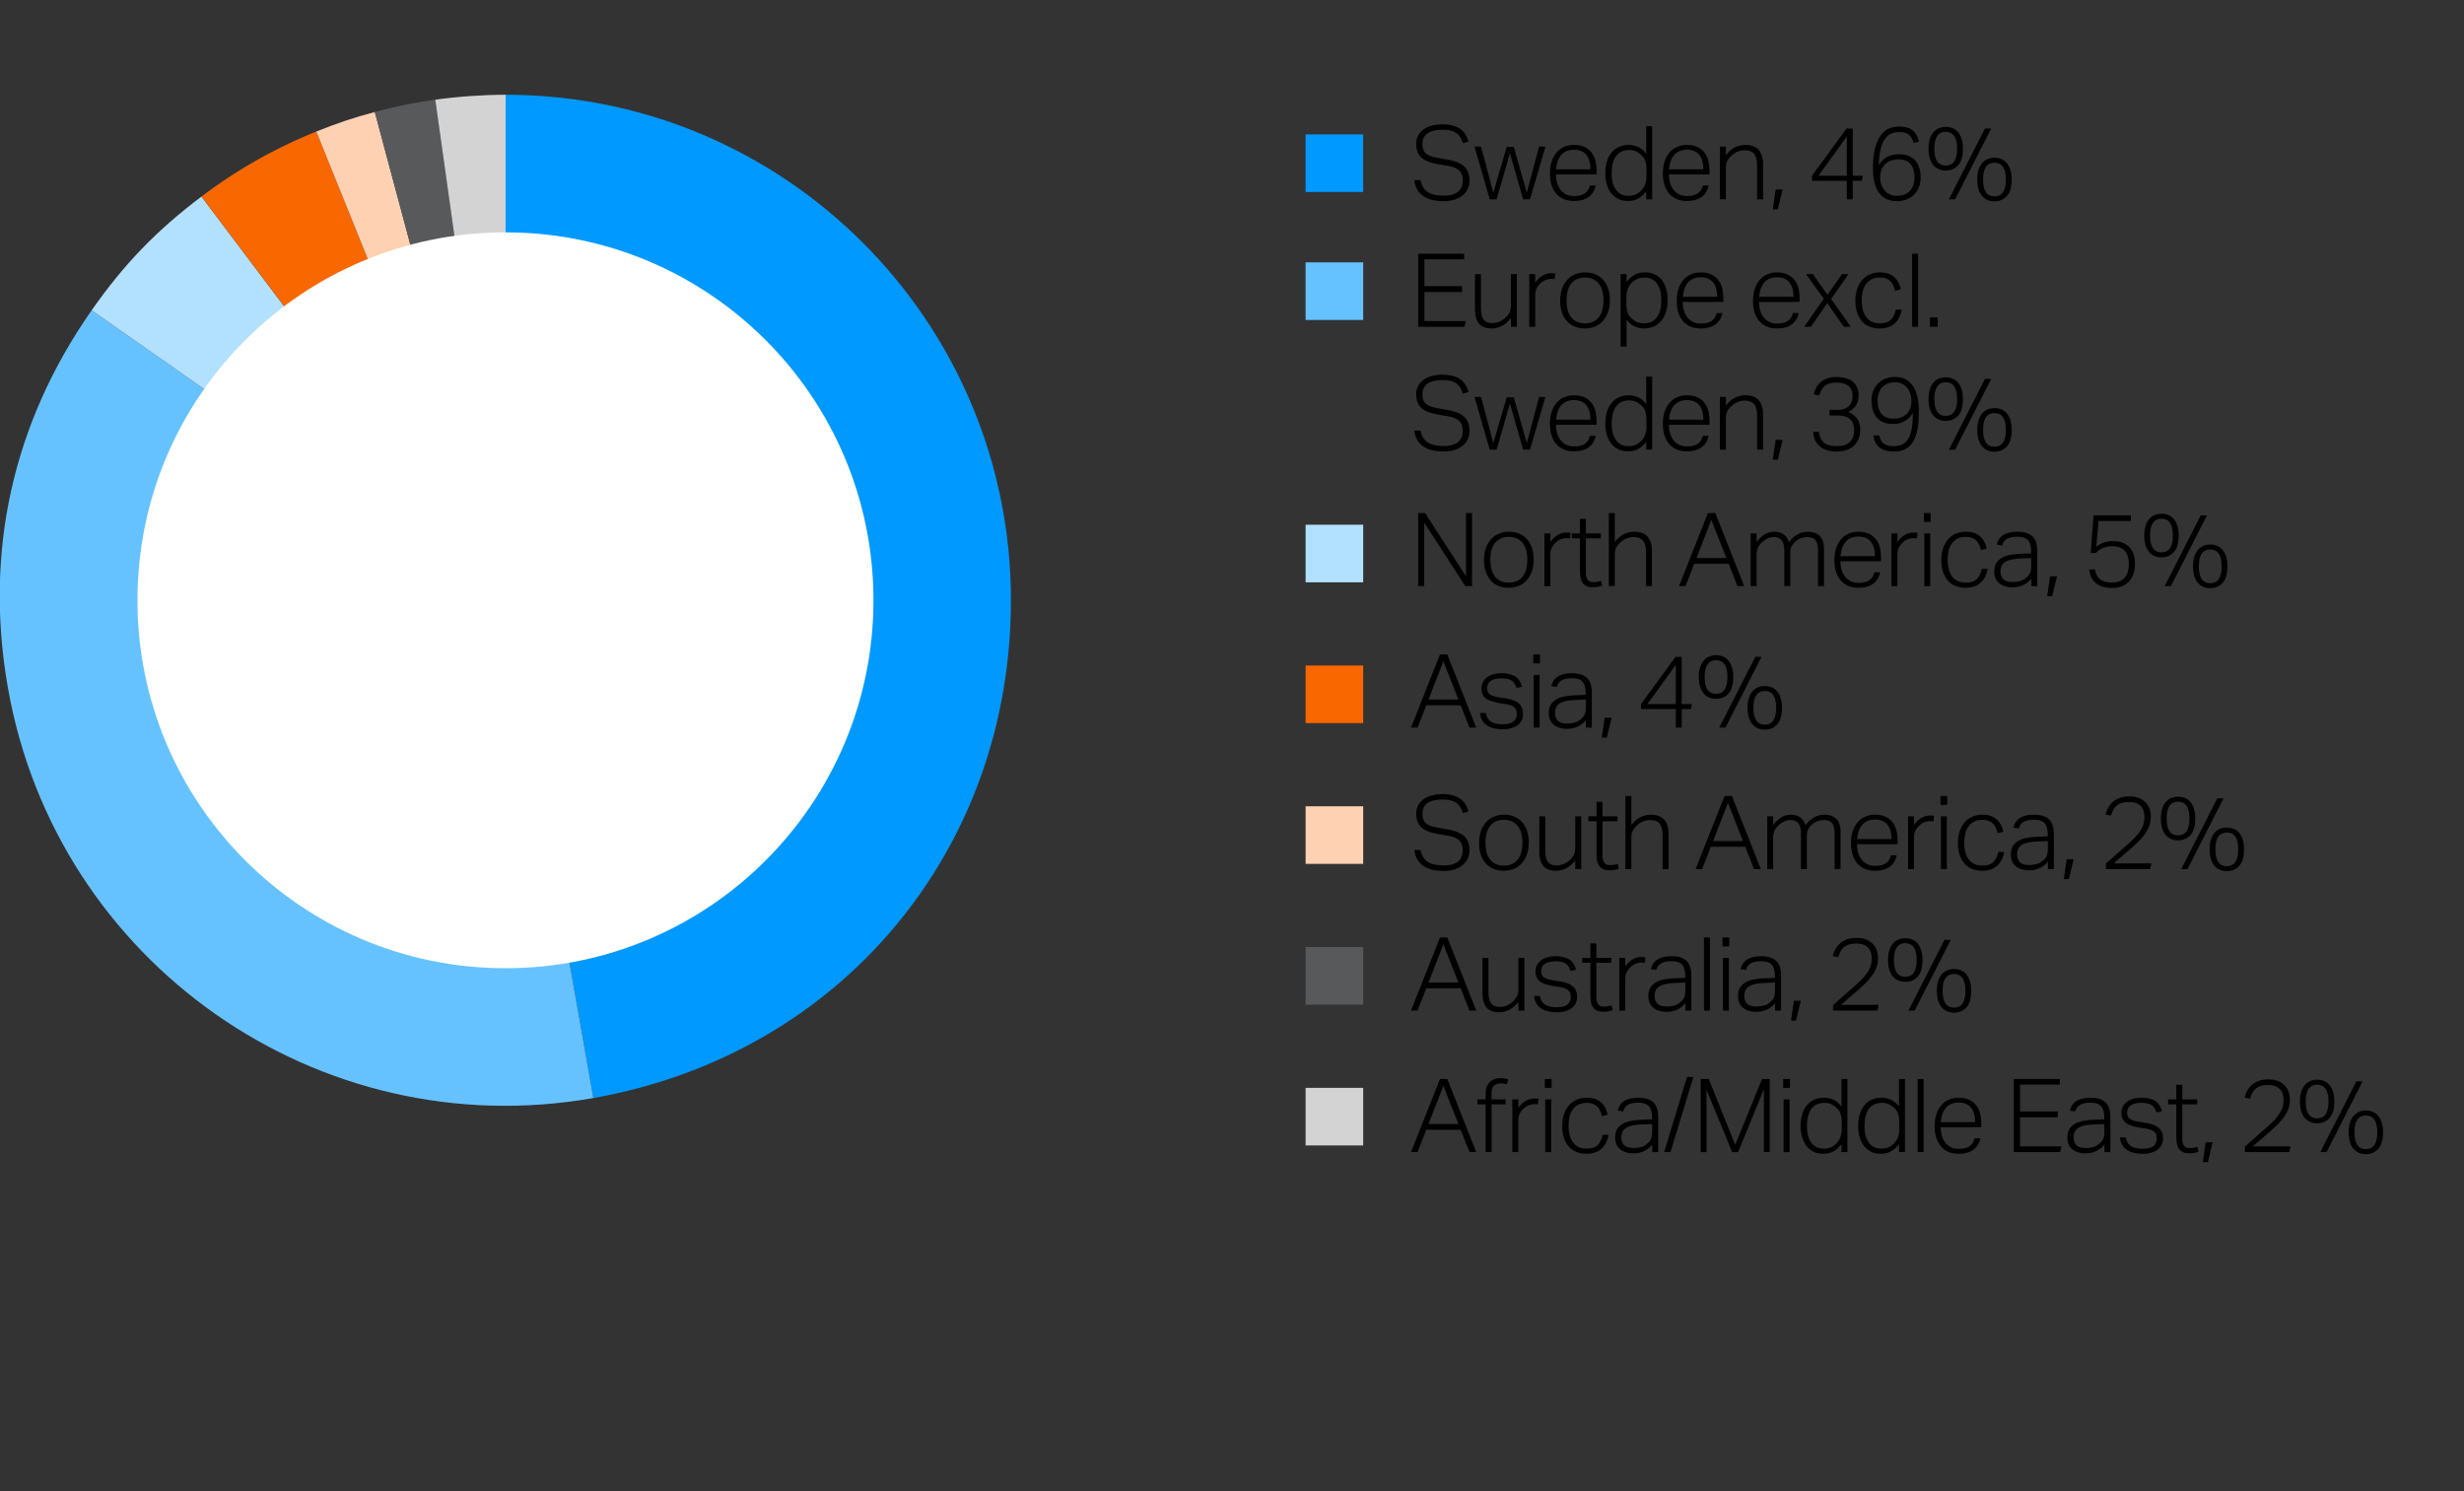 <svg xmlns="http://www.w3.org/2000/svg" width="385" height="233" viewBox="0 0 385 233"><rect x="0" y="0" width="385" height="233" fill="#333333" stroke="none"/><path fill="#09F" d="M204 21h9v9h-9z"/><path fill="#66C2FF" d="M204 41h9v9h-9z"/><path fill="#B2E0FF" d="M204 82h9v9h-9z"/><path fill="#F86700" d="M204 104h9v9h-9z"/><path fill="#FDD1B2" d="M204 126h9v9h-9z"/><path fill="#58595B" d="M204 148h9v9h-9z"/><path fill="#D3D3D3" d="M204 170h9v9h-9z"/><path fill="#09F" d="M79 93.8V14.807c43.608 0 78.958 35.367 78.958 78.993 0 39.177-26.683 70.99-65.247 77.793L79 93.8z"/><path fill="#66C2FF" d="M79 93.8l13.711 77.793c-42.945 7.576-83.897-21.112-91.47-64.076-3.741-21.224.724-41.371 13.08-59.025L79 93.8z"/><path fill="#B2E0FF" d="M79 93.8L14.321 48.492c5.052-7.219 10.126-12.475 17.161-17.778L79 93.8z"/><path fill="#F86700" d="M79 93.8L31.482 30.713a77.59 77.59 0 0117.94-10.154L79 93.8z"/><path fill="#FDD1B2" d="M79 93.8L49.422 20.559c3.235-1.307 5.773-2.157 9.142-3.06L79 93.8z"/><path fill="#58595B" d="M79 93.8L58.564 17.499c3.37-.903 5.992-1.437 9.447-1.923L79 93.8z"/><path fill="#D3D3D3" d="M79 93.8L68.011 15.576c3.455-.486 7.5-.769 10.989-.769V93.8z"/><path fill="#FFF" d="M136.477 93.807c0 31.756-25.744 57.501-57.5 57.501s-57.5-25.744-57.5-57.501 25.744-57.499 57.5-57.499c31.755-.001 57.5 25.743 57.5 57.499z"/><g><path d="M224.997 168.616h1.152l4.512 11.425h-1.056l-1.376-3.488h-5.376l-1.36 3.488h-1.024l4.528-11.425zm2.88 7.04l-2.352-5.968-2.32 5.968h4.672zM232.133 172.568h-1.28v-.768h1.28v-.944c0-.405.064-.757.192-1.056.128-.299.296-.544.504-.736s.45-.336.728-.432c.277-.097.571-.145.88-.145.224 0 .429.014.616.04.187.027.386.072.6.136l-.192.784c-.171-.053-.328-.09-.472-.111s-.296-.032-.456-.032c-.416 0-.765.109-1.048.328-.283.219-.424.615-.424 1.191v.977h2.192v.768h-2.192v7.473h-.928v-7.473zM236.309 171.801h.928v1.344a3.77 3.77 0 011.136-1.088c.427-.256.88-.384 1.36-.384.117 0 .227.003.328.008s.21.019.328.04l-.112.88a2.574 2.574 0 00-1.376.103c-.288.102-.56.275-.816.521a2.652 2.652 0 00-.608.776c-.16.304-.24.663-.24 1.079v4.961h-.928v-8.24zM241.381 168.616h1.056v1.393h-1.056v-1.393zm.064 3.185h.928v8.24h-.928v-8.24zM251.333 177.353c-.16.928-.528 1.65-1.104 2.168-.576.518-1.36.776-2.352.776-.597 0-1.131-.1-1.6-.296-.469-.197-.864-.485-1.184-.864s-.565-.835-.736-1.368c-.171-.533-.256-1.136-.256-1.808 0-.673.091-1.28.272-1.824a4.088 4.088 0 01.768-1.393c.331-.384.733-.68 1.208-.888.474-.208 1.01-.312 1.608-.312.906 0 1.629.231 2.168.695s.893 1.118 1.064 1.96l-.896.225c-.064-.299-.155-.576-.272-.832s-.267-.475-.448-.656-.408-.325-.68-.432-.595-.16-.968-.16c-.501 0-.928.091-1.28.271-.352.182-.646.43-.88.744-.235.315-.406.69-.512 1.128-.107.438-.16.912-.16 1.424 0 .513.053.987.16 1.425.106.438.272.815.496 1.136.224.32.515.57.872.752.357.182.786.271 1.288.271.8 0 1.384-.194 1.752-.584.368-.389.616-.909.744-1.56h.928zM258.164 178.872a4.045 4.045 0 01-.496.505 3.411 3.411 0 01-.656.439 3.766 3.766 0 01-1.776.416c-.864 0-1.557-.208-2.08-.624-.523-.416-.784-1.034-.784-1.855 0-.555.117-1.009.352-1.36s.547-.629.936-.832a4.377 4.377 0 011.328-.424c.496-.08 1.01-.131 1.544-.152l1.6-.063v-.257c0-.811-.157-1.402-.472-1.775-.315-.373-.877-.561-1.688-.561-.395 0-.728.032-1 .097a2.03 2.03 0 00-.68.279 1.508 1.508 0 00-.432.433 1.89 1.89 0 00-.24.552l-.848-.128c.298-1.344 1.376-2.016 3.232-2.016.576 0 1.061.069 1.456.208.395.139.712.338.952.6s.413.581.52.96c.106.379.16.813.16 1.304v5.425h-.928v-1.171zm-.016-3.216l-1.52.064c-.619.021-1.136.077-1.552.168s-.752.219-1.008.384c-.256.166-.44.368-.552.608a2.003 2.003 0 00-.168.855c0 .502.141.904.424 1.208.282.304.776.456 1.48.456.352 0 .701-.04 1.048-.12s.632-.21.856-.392c.192-.139.349-.272.472-.4a1.745 1.745 0 00.472-.944 4.14 4.14 0 00.048-.673v-1.214zM263.604 168.297h.992l-3.584 11.744h-.992l3.584-11.744zM265.732 168.616h1.264l4.128 10.288 4.192-10.288h1.2v11.425h-.912v-9.793c-.053.097-.224.507-.512 1.232-.128.31-.288.701-.48 1.176a284.71 284.71 0 01-.712 1.744c-.283.688-.616 1.496-1 2.424-.384.929-.827 2-1.328 3.217h-.928l-4-9.729v9.729h-.912v-11.425zM278.628 168.616h1.056v1.393h-1.056v-1.393zm.064 3.185h.928v8.24h-.928v-8.24zM287.732 178.809a4.227 4.227 0 01-1.208 1.088c-.454.267-1.006.4-1.656.4-.608 0-1.134-.118-1.576-.353a3.175 3.175 0 01-1.096-.943 4.106 4.106 0 01-.64-1.368 6.238 6.238 0 01-.208-1.624c0-1.408.328-2.504.984-3.288s1.56-1.176 2.712-1.176c.448 0 .906.096 1.376.287.469.192.906.556 1.312 1.089v-4.305h.928v11.425h-.928v-1.232zm.048-3.216c0-.373-.021-.696-.064-.968a3.255 3.255 0 00-.192-.721c-.085-.208-.2-.392-.344-.552s-.312-.314-.504-.464c-.256-.192-.509-.331-.76-.416s-.536-.128-.856-.128a2.87 2.87 0 00-1.088.2c-.331.133-.616.344-.856.632s-.43.661-.568 1.12c-.139.458-.208 1.019-.208 1.68 0 .672.077 1.234.232 1.688.155.454.354.816.6 1.089.245.271.52.464.824.575.304.112.611.168.92.168.331 0 .627-.037.888-.111.261-.075.531-.214.808-.416.373-.277.661-.63.864-1.057.203-.426.304-.96.304-1.6v-.719zM296.724 178.809a4.227 4.227 0 01-1.208 1.088c-.454.267-1.006.4-1.656.4-.608 0-1.134-.118-1.576-.353a3.175 3.175 0 01-1.096-.943 4.106 4.106 0 01-.64-1.368 6.238 6.238 0 01-.208-1.624c0-1.408.328-2.504.984-3.288s1.56-1.176 2.712-1.176c.448 0 .906.096 1.376.287.469.192.906.556 1.312 1.089v-4.305h.928v11.425h-.928v-1.232zm.048-3.216c0-.373-.021-.696-.064-.968a3.255 3.255 0 00-.192-.721c-.085-.208-.2-.392-.344-.552s-.312-.314-.504-.464c-.256-.192-.509-.331-.76-.416s-.536-.128-.856-.128a2.87 2.87 0 00-1.088.2c-.331.133-.616.344-.856.632s-.43.661-.568 1.12c-.139.458-.208 1.019-.208 1.68 0 .672.077 1.234.232 1.688.155.454.354.816.6 1.089.245.271.52.464.824.575.304.112.611.168.92.168.331 0 .627-.037.888-.111.261-.075.531-.214.808-.416.373-.277.661-.63.864-1.057.203-.426.304-.96.304-1.6v-.719zM299.636 168.616h.928v11.425h-.928v-11.425zM309.428 177.881a2.803 2.803 0 01-1.024 1.744c-.555.447-1.344.672-2.368.672-1.184 0-2.104-.382-2.76-1.145s-.984-1.811-.984-3.144c0-.726.093-1.365.28-1.92.187-.555.448-1.021.784-1.4s.73-.664 1.184-.856a3.814 3.814 0 011.496-.287c.64 0 1.184.104 1.632.312s.813.491 1.096.848c.282.358.488.782.616 1.272s.192 1.019.192 1.584v.592h-6.336c0 .47.058.91.176 1.32s.293.768.528 1.072c.235.304.528.544.88.72.352.176.757.264 1.216.264.416 0 .768-.04 1.056-.12.288-.08.528-.194.72-.344.192-.149.344-.322.456-.52.112-.197.2-.419.264-.664h.896zm-.816-2.528c0-.448-.048-.858-.144-1.232a2.767 2.767 0 00-.448-.968 2.02 2.02 0 00-.8-.632c-.331-.149-.726-.224-1.184-.224-.8 0-1.44.25-1.92.752-.48.501-.768 1.27-.864 2.304h5.36zM314.659 168.616h7.184v.88h-6.208v4.192h5.888v.912h-5.888v4.544h6.48l-.224.896h-7.232v-11.424zM328.819 178.872a4.045 4.045 0 01-.496.505 3.411 3.411 0 01-.656.439 3.766 3.766 0 01-1.776.416c-.864 0-1.557-.208-2.08-.624-.523-.416-.784-1.034-.784-1.855 0-.555.117-1.009.352-1.36s.547-.629.936-.832a4.377 4.377 0 011.328-.424c.496-.08 1.01-.131 1.544-.152l1.6-.063v-.257c0-.811-.157-1.402-.472-1.775-.315-.373-.877-.561-1.688-.561-.395 0-.728.032-1 .097a2.03 2.03 0 00-.68.279 1.508 1.508 0 00-.432.433 1.89 1.89 0 00-.24.552l-.848-.128c.298-1.344 1.376-2.016 3.232-2.016.576 0 1.061.069 1.456.208.395.139.712.338.952.6s.413.581.52.96c.106.379.16.813.16 1.304v5.425h-.928v-1.171zm-.016-3.216l-1.52.064c-.619.021-1.136.077-1.552.168s-.752.219-1.008.384c-.256.166-.44.368-.552.608a2.003 2.003 0 00-.168.855c0 .502.141.904.424 1.208.282.304.776.456 1.48.456.352 0 .701-.04 1.048-.12s.632-.21.856-.392c.192-.139.349-.272.472-.4a1.745 1.745 0 00.472-.944 4.14 4.14 0 00.048-.673v-1.214zM332.163 177.753c.117.64.389 1.093.816 1.359s1.035.4 1.824.4c.8 0 1.365-.149 1.696-.448s.496-.672.496-1.12c0-.191-.021-.37-.064-.536a1.101 1.101 0 00-.248-.456 1.441 1.441 0 00-.528-.352 4.254 4.254 0 00-.888-.24l-1.008-.16c-.438-.074-.829-.165-1.176-.271s-.64-.248-.88-.424a1.712 1.712 0 01-.544-.656c-.123-.262-.184-.584-.184-.968 0-.363.08-.69.24-.984a2.17 2.17 0 01.656-.736c.277-.197.605-.349.984-.456a4.518 4.518 0 011.224-.159c.565 0 1.037.056 1.416.168.378.111.688.264.928.456.24.191.427.416.56.672.133.256.237.527.312.815l-.848.176c-.085-.245-.184-.461-.296-.647s-.253-.341-.424-.464-.384-.216-.64-.28a4.092 4.092 0 00-.96-.096c-.427 0-.784.04-1.072.12-.288.08-.52.189-.696.328s-.302.298-.376.479a1.454 1.454 0 00-.112.56c0 .192.021.366.064.521.042.154.128.291.256.408s.306.219.536.304c.229.086.531.16.904.224l1.264.208c.864.15 1.509.408 1.936.776.427.368.64.931.64 1.688 0 .319-.067.624-.2.911a2.047 2.047 0 01-.592.744c-.261.208-.59.374-.984.496a4.574 4.574 0 01-1.36.185c-.501 0-.963-.049-1.384-.145a3.317 3.317 0 01-1.096-.448 2.396 2.396 0 01-.752-.783c-.192-.32-.309-.71-.352-1.168h.912zM340.051 172.568h-1.28v-.768h1.28v-2.272h.928v2.272h2.336v.768h-2.336v5.393c0 .405.085.749.256 1.031.17.283.469.424.896.424.277 0 .512-.021.704-.063.192-.043.363-.091.512-.144l.192.752c-.16.063-.355.122-.584.176a4.15 4.15 0 01-.904.08c-.469 0-.837-.08-1.104-.24-.267-.16-.467-.37-.6-.632s-.216-.562-.248-.904a11.477 11.477 0 01-.048-1.072v-4.801zM344.643 178.505h1.088l-.752 3.104h-.784l.448-3.104zM350.771 179.177l1.288-1.145c.485-.432.973-.861 1.464-1.288.544-.469 1.021-.9 1.432-1.296a8.858 8.858 0 001.024-1.151c.272-.374.477-.75.616-1.128.138-.379.208-.787.208-1.225 0-.8-.208-1.397-.624-1.792s-1.008-.592-1.776-.592c-.459 0-.845.051-1.16.152a2.285 2.285 0 00-.792.424 2.095 2.095 0 00-.52.672 6.69 6.69 0 00-.36.88l-.848-.176a5.06 5.06 0 01.384-1.008c.17-.342.4-.646.688-.912s.648-.485 1.08-.656c.432-.171.957-.256 1.576-.256.533 0 1.008.077 1.424.231a2.89 2.89 0 011.048.656c.282.283.499.616.648 1s.224.8.224 1.248c0 .502-.075.971-.224 1.408s-.376.872-.68 1.304a9.637 9.637 0 01-1.16 1.336c-.469.459-1.024.96-1.664 1.504a85.04 85.04 0 00-1.04.889l-1.024.888h5.888l-.192.896h-6.928v-.863zM362.051 175.545c-.395 0-.755-.069-1.08-.208-.326-.139-.608-.347-.848-.624s-.427-.633-.56-1.064c-.134-.432-.2-.936-.2-1.512s.067-1.077.2-1.504c.133-.427.32-.781.56-1.064.24-.282.525-.493.856-.632.33-.139.688-.208 1.072-.208.395 0 .757.069 1.088.208a2.2 2.2 0 01.848.632c.235.283.418.638.552 1.064.133.427.2.928.2 1.504 0 1.162-.248 2.021-.744 2.576s-1.144.832-1.944.832zm0-.784c1.184 0 1.776-.875 1.776-2.624s-.592-2.624-1.776-2.624c-1.184 0-1.776.875-1.776 2.624s.592 2.624 1.776 2.624zm1.472 5.28h-.976l5.632-11.057h.976l-5.632 11.057zm6.144.319c-.395 0-.755-.069-1.08-.208a2.318 2.318 0 01-.848-.624c-.24-.277-.427-.632-.56-1.063-.134-.433-.2-.937-.2-1.513 0-.575.066-1.077.2-1.504.133-.426.32-.781.56-1.063.24-.283.525-.493.856-.632.33-.139.688-.208 1.072-.208.394 0 .757.069 1.088.208.331.139.613.349.848.632.235.282.419.638.552 1.063.133.427.2.929.2 1.504 0 1.163-.248 2.021-.744 2.576-.496.555-1.144.832-1.944.832zm0-.784c1.184 0 1.776-.874 1.776-2.624 0-1.749-.592-2.624-1.776-2.624-1.184 0-1.776.875-1.776 2.624 0 1.75.592 2.624 1.776 2.624z"/><g><path d="M221.957 28.154c.171.854.539 1.469 1.104 1.848s1.408.568 2.528.568c.576 0 1.053-.064 1.432-.192s.68-.299.904-.512c.224-.214.384-.464.48-.752a2.87 2.87 0 00.144-.912c0-.267-.03-.521-.088-.76-.059-.24-.171-.459-.336-.656s-.403-.371-.712-.521c-.31-.148-.715-.266-1.216-.352l-1.424-.24a9.547 9.547 0 01-1.48-.368 3.606 3.606 0 01-1.096-.584 2.289 2.289 0 01-.68-.903c-.155-.363-.232-.806-.232-1.328 0-.523.109-.976.328-1.36.219-.384.512-.701.88-.952.368-.25.8-.437 1.296-.56a6.526 6.526 0 011.576-.184c.715 0 1.312.078 1.792.232.48.155.875.36 1.184.616.309.256.549.546.72.872.171.326.304.654.4.984l-.896.256a5.12 5.12 0 00-.376-.888 2.096 2.096 0 00-.576-.664 2.59 2.59 0 00-.904-.416c-.363-.096-.805-.144-1.328-.144-.587 0-1.077.056-1.472.168-.395.112-.715.267-.96.464a1.673 1.673 0 00-.528.704c-.107.272-.16.562-.16.872 0 .319.037.598.112.832.074.234.203.438.384.607.181.171.424.315.728.433s.685.219 1.144.304l1.616.288a7.725 7.725 0 011.496.416c.421.171.771.387 1.048.647.277.262.482.574.616.937.133.362.2.789.2 1.28 0 .438-.085.851-.256 1.239-.171.39-.424.729-.76 1.017s-.755.518-1.256.688c-.501.171-1.088.256-1.76.256a7.944 7.944 0 01-1.72-.176 4.197 4.197 0 01-1.392-.567 3.21 3.21 0 01-.984-1.017c-.256-.416-.416-.922-.48-1.52h.96zM230.389 22.906h1.024l1.92 7.2 2.096-7.152h1.088l2.048 7.152 1.92-7.2h.992l-2.416 8.24h-1.072l-2.064-7.2-2.08 7.2h-1.072l-2.384-8.24zM249.317 28.986a2.803 2.803 0 01-1.024 1.744c-.555.447-1.344.672-2.368.672-1.184 0-2.104-.382-2.76-1.145s-.984-1.811-.984-3.144c0-.726.093-1.365.28-1.92.187-.555.448-1.021.784-1.4s.73-.664 1.184-.856a3.814 3.814 0 011.496-.287c.64 0 1.184.104 1.632.312s.813.491 1.096.848c.282.358.488.782.616 1.272s.192 1.019.192 1.584v.592h-6.336c0 .47.058.91.176 1.32s.293.768.528 1.072c.235.304.528.544.88.72.352.176.757.264 1.216.264.416 0 .768-.04 1.056-.12.288-.08.528-.194.72-.344.192-.149.344-.322.456-.52.112-.197.2-.419.264-.664h.896zm-.816-2.528c0-.448-.048-.858-.144-1.232a2.767 2.767 0 00-.448-.968 2.02 2.02 0 00-.8-.632c-.331-.149-.726-.224-1.184-.224-.8 0-1.44.25-1.92.752-.48.501-.768 1.27-.864 2.304h5.36zM257.221 29.914a4.227 4.227 0 01-1.208 1.088c-.454.267-1.006.4-1.656.4-.608 0-1.134-.118-1.576-.353a3.175 3.175 0 01-1.096-.943 4.106 4.106 0 01-.64-1.368 6.238 6.238 0 01-.208-1.624c0-1.408.328-2.504.984-3.288s1.56-1.176 2.712-1.176c.448 0 .906.096 1.376.287.469.192.906.556 1.312 1.089v-4.304h.928v11.424h-.928v-1.232zm.048-3.216c0-.373-.021-.696-.064-.968a3.255 3.255 0 00-.192-.721c-.085-.208-.2-.392-.344-.552s-.312-.314-.504-.464c-.256-.192-.509-.331-.76-.416s-.536-.128-.856-.128a2.87 2.87 0 00-1.088.2c-.331.133-.616.344-.856.632s-.43.661-.568 1.12c-.139.458-.208 1.019-.208 1.68 0 .672.077 1.234.232 1.688.155.454.354.816.6 1.089.245.271.52.464.824.575.304.112.611.168.92.168.331 0 .627-.037.888-.111.261-.075.531-.214.808-.416.373-.277.661-.63.864-1.057.203-.426.304-.96.304-1.6v-.719zM266.965 28.986a2.803 2.803 0 01-1.024 1.744c-.555.447-1.344.672-2.368.672-1.184 0-2.104-.382-2.76-1.145s-.984-1.811-.984-3.144c0-.726.093-1.365.28-1.92.187-.555.448-1.021.784-1.4s.73-.664 1.184-.856a3.814 3.814 0 011.496-.287c.64 0 1.184.104 1.632.312s.813.491 1.096.848c.282.358.488.782.616 1.272s.192 1.019.192 1.584v.592h-6.336c0 .47.058.91.176 1.32s.293.768.528 1.072c.235.304.528.544.88.72.352.176.757.264 1.216.264.416 0 .768-.04 1.056-.12.288-.08.528-.194.72-.344.192-.149.344-.322.456-.52.112-.197.2-.419.264-.664h.896zm-.816-2.528c0-.448-.048-.858-.144-1.232a2.767 2.767 0 00-.448-.968 2.02 2.02 0 00-.8-.632c-.331-.149-.726-.224-1.184-.224-.8 0-1.44.25-1.92.752-.48.501-.768 1.27-.864 2.304h5.36zM268.741 22.906h.928v1.344c.448-.565.925-.974 1.432-1.224a3.61 3.61 0 011.624-.376c.938 0 1.632.261 2.08.783.448.523.672 1.265.672 2.225v5.488h-.928v-5.232c0-.864-.155-1.485-.464-1.864-.31-.378-.8-.567-1.472-.567-.32 0-.659.062-1.016.184-.358.123-.68.317-.968.584a3.14 3.14 0 00-.72.856c-.16.293-.24.695-.24 1.208v4.832h-.928v-8.241zM277.445 29.61h1.088l-.752 3.104h-.784l.448-3.104zM283.125 27.466l5.392-7.376h.976v7.376h1.584l-.176.784h-1.408v2.896h-.928V28.25h-5.44v-.784zm5.44 0v-6.128l-4.432 6.128h4.432zM299.028 22.346c-.107-.309-.221-.57-.344-.784s-.272-.389-.448-.528-.387-.237-.632-.296a3.872 3.872 0 00-.88-.088c-.438 0-.84.078-1.208.232-.368.155-.693.427-.976.816s-.509.917-.68 1.584-.272 1.512-.304 2.536c.373-.598.821-1.032 1.344-1.305.522-.271 1.136-.407 1.84-.407.618 0 1.144.099 1.576.296.432.197.779.464 1.04.8s.45.723.568 1.16.176.891.176 1.359c0 .544-.088 1.046-.264 1.504a3.378 3.378 0 01-.744 1.177c-.32.325-.709.578-1.168.76a4.087 4.087 0 01-1.52.271c-.768 0-1.395-.151-1.88-.456a3.316 3.316 0 01-1.144-1.184 5.014 5.014 0 01-.576-1.632 10.284 10.284 0 01-.16-1.8c0-1.323.117-2.411.352-3.265.235-.853.541-1.525.92-2.016.378-.491.813-.829 1.304-1.016.49-.187.992-.28 1.504-.28.97 0 1.69.208 2.16.624s.795.992.976 1.728l-.832.21zm-2.64 8.256c.864 0 1.539-.256 2.024-.768s.728-1.205.728-2.08a4.59 4.59 0 00-.128-1.096 2.549 2.549 0 00-.416-.912c-.192-.262-.451-.467-.776-.616s-.728-.224-1.208-.224c-.373 0-.736.059-1.088.176s-.662.299-.928.544a2.48 2.48 0 00-.624.937c-.149.378-.214.823-.192 1.336.01.341.077.672.2.991.122.32.291.608.504.864s.48.462.8.616.688.232 1.104.232zM304.02 26.65c-.395 0-.755-.069-1.08-.208-.326-.139-.608-.347-.848-.624s-.427-.633-.56-1.064c-.134-.432-.2-.936-.2-1.512s.067-1.077.2-1.504c.133-.426.32-.781.56-1.064.24-.282.525-.493.856-.632.33-.139.688-.208 1.072-.208.395 0 .757.069 1.088.208a2.2 2.2 0 01.848.632c.235.283.418.638.552 1.064.133.427.2.928.2 1.504 0 1.162-.248 2.021-.744 2.576s-1.144.832-1.944.832zm0-.784c1.184 0 1.776-.875 1.776-2.624 0-1.75-.592-2.624-1.776-2.624-1.184 0-1.776.875-1.776 2.624s.592 2.624 1.776 2.624zm1.472 5.28h-.976l5.632-11.057h.976l-5.632 11.057zm6.144.32c-.395 0-.755-.069-1.08-.208a2.318 2.318 0 01-.848-.624c-.24-.277-.427-.632-.56-1.063-.134-.433-.2-.937-.2-1.513 0-.575.066-1.077.2-1.504.133-.426.32-.781.56-1.063.24-.283.525-.493.856-.632.33-.139.688-.208 1.072-.208.394 0 .757.069 1.088.208.331.139.613.349.848.632.235.282.419.638.552 1.063.133.427.2.929.2 1.504 0 1.163-.248 2.021-.744 2.576-.496.554-1.144.832-1.944.832zm0-.784c1.184 0 1.776-.874 1.776-2.624 0-1.749-.592-2.624-1.776-2.624-1.184 0-1.776.875-1.776 2.624 0 1.75.592 2.624 1.776 2.624z"/></g><g><path d="M221.589 39.646h7.184v.88h-6.208v4.192h5.888v.912h-5.888v4.544h6.48l-.224.896h-7.232V39.646zM230.469 42.831h.928v5.231c0 .864.136 1.485.408 1.864s.739.568 1.4.568c.331 0 .661-.064.992-.192s.645-.32.944-.576a3.28 3.28 0 00.704-.855c.16-.294.24-.696.24-1.208v-4.832h.928v8.239h-.928v-1.344c-.864 1.067-1.862 1.601-2.992 1.601-.939 0-1.611-.257-2.016-.769-.406-.512-.608-1.258-.608-2.24v-5.487zM238.949 42.831h.928v1.344c.33-.47.709-.832 1.136-1.088.427-.256.88-.384 1.36-.384.117 0 .227.002.328.008s.21.019.328.04l-.112.88a2.574 2.574 0 00-1.376.103c-.288.102-.56.275-.816.521a2.652 2.652 0 00-.608.776c-.16.304-.24.664-.24 1.079v4.96h-.928v-8.239zM247.621 51.327c-.608 0-1.15-.102-1.624-.305a3.213 3.213 0 01-1.2-.872c-.325-.378-.576-.834-.752-1.367s-.264-1.131-.264-1.792c0-.673.093-1.28.28-1.824a4.133 4.133 0 01.784-1.393c.336-.384.744-.68 1.224-.888s1.018-.312 1.616-.312c.597 0 1.136.101 1.616.304s.885.493 1.216.872c.33.379.584.835.76 1.368a5.64 5.64 0 01.264 1.775c0 .672-.091 1.28-.272 1.824a4.106 4.106 0 01-.776 1.4 3.35 3.35 0 01-1.232.896c-.486.21-1.032.314-1.64.314zm.032-.801c.522 0 .965-.093 1.328-.279.363-.187.661-.44.896-.761.235-.319.405-.698.512-1.136.107-.437.16-.912.16-1.424 0-.49-.053-.952-.16-1.384a3.153 3.153 0 00-.512-1.128 2.545 2.545 0 00-.896-.761c-.363-.186-.805-.279-1.328-.279-.512 0-.952.094-1.32.279-.368.188-.667.44-.896.761a3.249 3.249 0 00-.504 1.128c-.107.432-.16.898-.16 1.399 0 .502.053.972.16 1.408.106.438.274.816.504 1.136.229.32.528.574.896.761s.808.28 1.32.28zM253.221 42.831h.928v1.231c.373-.469.784-.834 1.232-1.096s.992-.392 1.632-.392c.608 0 1.133.109 1.576.327.442.219.811.521 1.104.904.293.384.512.838.656 1.36s.216 1.088.216 1.696c0 .703-.088 1.33-.264 1.88a4.114 4.114 0 01-.744 1.399c-.32.384-.707.678-1.16.88a3.7 3.7 0 01-1.528.305c-.501 0-.984-.102-1.448-.305-.464-.202-.888-.56-1.272-1.071v4.224h-.928V42.831zm.896 4.448c0 .362.018.68.056.951.037.272.101.515.192.729.091.213.205.402.344.567.139.166.309.318.512.456.245.192.496.331.752.416.256.086.549.128.88.128a2.89 2.89 0 001.088-.199 2.17 2.17 0 00.856-.632c.24-.288.429-.664.568-1.129.139-.464.208-1.026.208-1.688 0-.672-.077-1.232-.232-1.68-.155-.448-.355-.809-.6-1.08a2.052 2.052 0 00-.832-.576 2.673 2.673 0 00-.912-.168 3.35 3.35 0 00-.896.111 2.42 2.42 0 00-.8.416 2.864 2.864 0 00-.872 1.049c-.208.421-.312.957-.312 1.607v.722zM269.125 48.911a2.798 2.798 0 01-1.024 1.743c-.555.448-1.344.673-2.368.673-1.184 0-2.104-.382-2.76-1.145s-.984-1.811-.984-3.144c0-.726.093-1.365.28-1.92.187-.555.448-1.021.784-1.4s.73-.664 1.184-.855a3.796 3.796 0 011.496-.288c.64 0 1.184.104 1.632.312s.813.491 1.096.848c.282.357.488.782.616 1.272.128.491.192 1.019.192 1.584v.592h-6.336c0 .47.058.909.176 1.32s.293.768.528 1.072c.235.304.528.544.88.72.352.176.757.264 1.216.264.416 0 .768-.04 1.056-.12.288-.08.528-.194.72-.344.192-.149.344-.322.456-.52.112-.197.2-.419.264-.664h.896zm-.816-2.528c0-.448-.048-.858-.144-1.232a2.767 2.767 0 00-.448-.968 2.02 2.02 0 00-.8-.632c-.331-.149-.726-.224-1.184-.224-.8 0-1.44.25-1.92.752-.48.501-.768 1.27-.864 2.304h5.36zM281.044 48.911a2.798 2.798 0 01-1.024 1.743c-.555.448-1.344.673-2.368.673-1.184 0-2.104-.382-2.76-1.145s-.984-1.811-.984-3.144c0-.726.093-1.365.28-1.92.187-.555.448-1.021.784-1.4s.73-.664 1.184-.855a3.796 3.796 0 011.496-.288c.64 0 1.184.104 1.632.312s.813.491 1.096.848c.282.357.488.782.616 1.272.128.491.192 1.019.192 1.584v.592h-6.336c0 .47.058.909.176 1.32s.293.768.528 1.072c.235.304.528.544.88.72.352.176.757.264 1.216.264.416 0 .768-.04 1.056-.12.288-.08.528-.194.72-.344.192-.149.344-.322.456-.52.112-.197.2-.419.264-.664h.896zm-.815-2.528c0-.448-.048-.858-.144-1.232a2.767 2.767 0 00-.448-.968 2.02 2.02 0 00-.8-.632c-.331-.149-.726-.224-1.184-.224-.8 0-1.44.25-1.92.752-.48.501-.768 1.27-.864 2.304h5.36zM284.964 46.679l-2.784-3.848h1.088l2.272 3.224 2.288-3.224h1.008l-2.72 3.88 3.072 4.359H288.1l-2.592-3.703-2.56 3.703h-1.04l3.056-4.391zM297.14 48.383c-.16.928-.528 1.65-1.104 2.168-.576.518-1.36.776-2.352.776-.597 0-1.131-.099-1.6-.296-.469-.197-.864-.485-1.184-.864s-.565-.835-.736-1.368c-.171-.533-.256-1.136-.256-1.808 0-.673.091-1.28.272-1.824a4.088 4.088 0 01.768-1.393c.331-.384.733-.68 1.208-.888.474-.208 1.01-.312 1.608-.312.906 0 1.629.231 2.168.695s.893 1.118 1.064 1.96l-.896.225c-.064-.299-.155-.576-.272-.832s-.267-.475-.448-.656-.408-.325-.68-.432-.595-.16-.968-.16c-.501 0-.928.091-1.28.271-.352.182-.646.43-.88.744a3.067 3.067 0 00-.512 1.128c-.107.438-.16.912-.16 1.424 0 .513.053.987.16 1.425.106.438.272.815.496 1.136.224.32.515.57.872.752.357.182.786.271 1.288.271.8 0 1.384-.194 1.752-.584.368-.389.616-.909.744-1.56h.928zM298.772 39.646h.928V51.07h-.928V39.646zM301.556 49.583h1.2v1.487h-1.2v-1.487zM221.957 67.279c.171.854.539 1.469 1.104 1.848s1.408.568 2.528.568c.576 0 1.053-.064 1.432-.192s.68-.299.904-.512a1.83 1.83 0 00.48-.752 2.87 2.87 0 00.144-.912c0-.267-.03-.521-.088-.761-.059-.239-.171-.458-.336-.655s-.403-.371-.712-.521c-.31-.149-.715-.267-1.216-.352l-1.424-.24a9.547 9.547 0 01-1.48-.368c-.432-.149-.798-.344-1.096-.584s-.525-.541-.68-.904c-.155-.362-.232-.805-.232-1.327 0-.523.109-.977.328-1.36.219-.384.512-.701.88-.952.368-.25.8-.438 1.296-.56a6.526 6.526 0 011.576-.185c.715 0 1.312.078 1.792.232.48.154.875.359 1.184.616.309.256.549.546.72.872.171.325.304.653.4.983l-.896.256a5.12 5.12 0 00-.376-.888c-.144-.262-.336-.482-.576-.664s-.542-.32-.904-.416-.805-.144-1.328-.144c-.587 0-1.077.056-1.472.168-.395.111-.715.267-.96.464a1.673 1.673 0 00-.528.704c-.107.271-.16.562-.16.872 0 .319.037.597.112.832.074.234.203.438.384.607.181.171.424.314.728.432s.685.219 1.144.305l1.616.288a7.725 7.725 0 011.496.416c.421.171.771.387 1.048.647.277.262.482.574.616.937.133.362.2.789.2 1.279 0 .438-.085.852-.256 1.24-.171.39-.424.729-.76 1.017a3.785 3.785 0 01-1.256.688c-.501.171-1.088.256-1.76.256a7.944 7.944 0 01-1.72-.176 4.177 4.177 0 01-1.392-.568c-.4-.261-.728-.6-.984-1.016-.256-.416-.416-.923-.48-1.52h.96zM230.389 62.031h1.024l1.92 7.199 2.096-7.151h1.088l2.048 7.151 1.92-7.199h.992l-2.416 8.239h-1.072l-2.064-7.2-2.08 7.2h-1.072l-2.384-8.239zM249.317 68.111a2.8 2.8 0 01-1.024 1.743c-.555.448-1.344.672-2.368.672-1.184 0-2.104-.381-2.76-1.144s-.984-1.811-.984-3.144c0-.726.093-1.366.28-1.921.187-.554.448-1.021.784-1.399s.73-.664 1.184-.856a3.814 3.814 0 011.496-.288c.64 0 1.184.104 1.632.312s.813.49 1.096.848c.282.357.488.782.616 1.272s.192 1.019.192 1.584v.592h-6.336c0 .47.058.909.176 1.32.117.41.293.768.528 1.071.235.305.528.544.88.721.352.176.757.264 1.216.264.416 0 .768-.04 1.056-.12.288-.08.528-.194.72-.344.192-.149.344-.322.456-.521.112-.197.2-.418.264-.663h.896zm-.816-2.528c0-.448-.048-.858-.144-1.232a2.759 2.759 0 00-.448-.968 2.02 2.02 0 00-.8-.632c-.331-.149-.726-.225-1.184-.225-.8 0-1.44.251-1.92.753-.48.501-.768 1.27-.864 2.304h5.36zM257.221 69.039a4.227 4.227 0 01-1.208 1.088c-.454.267-1.006.399-1.656.399-.608 0-1.134-.117-1.576-.352a3.167 3.167 0 01-1.096-.944 4.11 4.11 0 01-.64-1.367 6.238 6.238 0 01-.208-1.624c0-1.408.328-2.505.984-3.288.656-.784 1.56-1.177 2.712-1.177.448 0 .906.097 1.376.288.469.192.906.555 1.312 1.088v-4.304h.928V70.27h-.928v-1.231zm.048-3.216c0-.374-.021-.696-.064-.969a3.26 3.26 0 00-.192-.72c-.085-.208-.2-.392-.344-.552s-.312-.314-.504-.464a2.747 2.747 0 00-.76-.416 2.633 2.633 0 00-.856-.128 2.89 2.89 0 00-1.088.199c-.331.134-.616.345-.856.633s-.43.661-.568 1.119c-.139.459-.208 1.02-.208 1.681 0 .672.077 1.234.232 1.688.155.454.354.816.6 1.088.245.272.52.465.824.576.304.112.611.168.92.168.331 0 .627-.037.888-.111.261-.075.531-.214.808-.416.373-.277.661-.63.864-1.057.203-.426.304-.96.304-1.6v-.719zM266.965 68.111a2.8 2.8 0 01-1.024 1.743c-.555.448-1.344.672-2.368.672-1.184 0-2.104-.381-2.76-1.144s-.984-1.811-.984-3.144c0-.726.093-1.366.28-1.921.187-.554.448-1.021.784-1.399s.73-.664 1.184-.856a3.814 3.814 0 011.496-.288c.64 0 1.184.104 1.632.312s.813.49 1.096.848c.282.357.488.782.616 1.272s.192 1.019.192 1.584v.592h-6.336c0 .47.058.909.176 1.32.117.41.293.768.528 1.071.235.305.528.544.88.721.352.176.757.264 1.216.264.416 0 .768-.04 1.056-.12.288-.08.528-.194.72-.344.192-.149.344-.322.456-.521.112-.197.2-.418.264-.663h.896zm-.816-2.528c0-.448-.048-.858-.144-1.232a2.759 2.759 0 00-.448-.968 2.02 2.02 0 00-.8-.632c-.331-.149-.726-.225-1.184-.225-.8 0-1.44.251-1.92.753-.48.501-.768 1.27-.864 2.304h5.36zM268.741 62.031h.928v1.344c.448-.565.925-.974 1.432-1.225a3.623 3.623 0 011.624-.376c.938 0 1.632.262 2.08.784.448.523.672 1.265.672 2.225v5.487h-.928v-5.231c0-.864-.155-1.485-.464-1.864-.31-.379-.8-.568-1.472-.568-.32 0-.659.062-1.016.185-.358.123-.68.317-.968.584-.32.277-.56.562-.72.855-.16.294-.24.696-.24 1.208v4.832h-.928v-8.24zM277.445 68.734h1.088l-.752 3.104h-.784l.448-3.104zM284.197 67.471c.053.363.138.683.256.96.117.277.285.512.504.704.219.192.498.336.84.432.341.097.762.145 1.264.145.896 0 1.56-.219 1.992-.656.432-.438.648-1.056.648-1.855 0-.416-.062-.769-.184-1.057s-.296-.522-.52-.704a2.088 2.088 0 00-.792-.392 3.922 3.922 0 00-1-.12h-1.344v-.88h1.344c.693 0 1.243-.189 1.648-.568.405-.378.608-.93.608-1.655 0-.683-.219-1.192-.656-1.528-.438-.336-1.04-.504-1.808-.504-.438 0-.805.043-1.104.128s-.552.211-.76.376-.379.373-.512.624a5.343 5.343 0 00-.36.872l-.864-.16c.074-.32.192-.643.352-.968.16-.325.378-.619.656-.88a3.085 3.085 0 011.064-.633c.432-.159.957-.239 1.576-.239.576 0 1.077.074 1.504.224.427.149.776.352 1.048.608s.475.552.608.888.2.696.2 1.08c0 .672-.134 1.216-.4 1.632s-.677.763-1.232 1.04c1.259.49 1.888 1.413 1.888 2.768 0 .491-.077.944-.232 1.36a2.93 2.93 0 01-.696 1.08 3.23 3.23 0 01-1.144.712c-.453.171-.973.256-1.56.256-.725 0-1.325-.096-1.8-.288-.475-.191-.851-.437-1.128-.735s-.475-.633-.592-1a4.365 4.365 0 01-.208-1.064h.896zM293.636 68.047c.138.63.395 1.066.768 1.312s.885.368 1.536.368c.48 0 .904-.085 1.272-.256.368-.17.677-.456.928-.855.25-.4.437-.934.56-1.601.123-.666.184-1.496.184-2.488-.704 1.152-1.739 1.729-3.104 1.729-.63 0-1.158-.102-1.584-.304a2.805 2.805 0 01-1.032-.809 3.232 3.232 0 01-.568-1.16 5.238 5.238 0 01-.176-1.359c0-.544.088-1.046.264-1.504.176-.459.424-.851.744-1.177.32-.325.704-.578 1.152-.76a3.982 3.982 0 011.504-.271c.736 0 1.346.154 1.832.464.485.31.866.715 1.144 1.216s.472 1.066.584 1.696c.112.629.168 1.259.168 1.888 0 .427-.011.883-.032 1.368-.022.485-.072.963-.152 1.432-.08.47-.203.92-.368 1.353-.166.432-.39.813-.672 1.144-.283.331-.64.595-1.072.792-.432.197-.952.296-1.56.296-.939 0-1.688-.202-2.248-.607-.56-.405-.894-1.04-1-1.904h.928zm2.272-2.624c.373 0 .728-.056 1.064-.168s.629-.282.88-.512c.25-.229.448-.518.592-.864s.216-.755.216-1.225c0-.352-.051-.701-.152-1.048-.101-.346-.256-.658-.464-.936s-.475-.501-.8-.672c-.325-.171-.707-.256-1.144-.256-.864 0-1.533.256-2.008.768s-.712 1.206-.712 2.08c0 .384.04.749.12 1.096.08.347.216.648.408.904.192.256.45.459.776.608s.734.225 1.224.225zM304.02 65.774c-.395 0-.755-.069-1.08-.208a2.287 2.287 0 01-.848-.624c-.24-.276-.427-.632-.56-1.063-.134-.432-.2-.937-.2-1.512 0-.576.067-1.078.2-1.504.133-.427.32-.781.56-1.064.24-.282.525-.493.856-.632.33-.139.688-.208 1.072-.208.395 0 .757.069 1.088.208a2.2 2.2 0 01.848.632c.235.283.418.638.552 1.064.133.426.2.928.2 1.504 0 1.162-.248 2.021-.744 2.575-.496.556-1.144.832-1.944.832zm0-.783c1.184 0 1.776-.875 1.776-2.624 0-1.75-.592-2.624-1.776-2.624-1.184 0-1.776.874-1.776 2.624 0 1.749.592 2.624 1.776 2.624zm1.472 5.28h-.976l5.632-11.056h.976l-5.632 11.056zm6.144.32c-.395 0-.755-.069-1.08-.208a2.318 2.318 0 01-.848-.624c-.24-.277-.427-.632-.56-1.063-.134-.433-.2-.937-.2-1.513s.066-1.077.2-1.504a2.99 2.99 0 01.56-1.063c.24-.283.525-.494.856-.633.33-.138.688-.208 1.072-.208.394 0 .757.07 1.088.208.331.139.613.35.848.633.235.282.419.637.552 1.063s.2.928.2 1.504c0 1.163-.248 2.021-.744 2.576-.496.554-1.144.832-1.944.832zm0-.784c1.184 0 1.776-.874 1.776-2.624 0-1.749-.592-2.624-1.776-2.624-1.184 0-1.776.875-1.776 2.624 0 1.75.592 2.624 1.776 2.624z"/></g><g><path d="M221.589 80.169h1.072l6.4 9.889v-9.889h.944v11.425h-1.056l-6.416-9.921v9.921h-.944V80.169zM235.717 91.85c-.608 0-1.15-.102-1.624-.305a3.213 3.213 0 01-1.2-.872c-.325-.378-.576-.834-.752-1.367s-.264-1.131-.264-1.792c0-.673.093-1.28.28-1.824a4.133 4.133 0 01.784-1.393c.336-.384.744-.68 1.224-.888s1.018-.312 1.616-.312c.597 0 1.136.102 1.616.304s.885.493 1.216.872c.33.379.584.835.76 1.368a5.64 5.64 0 01.264 1.775c0 .672-.091 1.28-.272 1.824a4.106 4.106 0 01-.776 1.4c-.336.39-.747.688-1.232.896a4.11 4.11 0 01-1.64.314zm.032-.801c.522 0 .965-.093 1.328-.279.363-.187.661-.44.896-.76s.405-.699.512-1.137.16-.912.16-1.424c0-.49-.053-.952-.16-1.384a3.153 3.153 0 00-.512-1.128 2.532 2.532 0 00-.896-.76c-.363-.187-.805-.28-1.328-.28-.512 0-.952.094-1.32.28s-.667.439-.896.76a3.249 3.249 0 00-.504 1.128c-.107.432-.16.898-.16 1.399 0 .502.053.971.16 1.408.106.438.274.816.504 1.137.229.319.528.573.896.76s.808.28 1.32.28zM241.317 83.354h.928v1.344a3.77 3.77 0 011.136-1.088c.427-.256.88-.384 1.36-.384.117 0 .227.003.328.008s.21.019.328.04l-.112.88a2.574 2.574 0 00-1.376.103c-.288.102-.56.275-.816.521a2.652 2.652 0 00-.608.776c-.16.304-.24.663-.24 1.079v4.961h-.928v-8.24zM246.868 84.121h-1.28v-.768h1.28v-2.272h.928v2.272h2.336v.768h-2.336v5.393c0 .405.085.749.256 1.031.17.283.469.424.896.424.277 0 .512-.021.704-.063.192-.043.363-.091.512-.144l.192.752c-.16.063-.355.122-.584.176a4.15 4.15 0 01-.904.08c-.469 0-.837-.08-1.104-.24-.267-.16-.467-.37-.6-.632s-.216-.562-.248-.904a11.477 11.477 0 01-.048-1.072v-4.801zM251.38 80.169h.928v4.528c.448-.565.925-.974 1.432-1.224a3.61 3.61 0 011.624-.376c.938 0 1.632.261 2.08.783.448.523.672 1.265.672 2.225v5.488h-.928v-5.232c0-.864-.155-1.485-.464-1.864-.31-.378-.8-.567-1.472-.567-.32 0-.659.062-1.016.184-.358.123-.68.317-.968.584a3.14 3.14 0 00-.72.856c-.16.293-.24.695-.24 1.208v4.832h-.928V80.169zM266.868 80.169h1.152l4.512 11.425h-1.056l-1.376-3.488h-5.376l-1.36 3.488h-1.024l4.528-11.425zm2.88 7.04l-2.352-5.968-2.32 5.968h4.672zM273.54 83.354h.928v1.359c.405-.544.84-.949 1.304-1.216a2.807 2.807 0 011.416-.399c.629 0 1.133.141 1.512.424.378.282.658.68.84 1.191.373-.512.81-.909 1.312-1.191a3.233 3.233 0 011.616-.424c.789 0 1.408.213 1.856.64s.672 1.109.672 2.048v5.809h-.928v-5.473c0-.427-.035-.778-.104-1.056s-.176-.501-.32-.672c-.144-.171-.323-.291-.536-.36s-.464-.104-.752-.104c-.246 0-.526.045-.84.136a2.443 2.443 0 00-.904.504 2.545 2.545 0 00-.632.736 1.982 1.982 0 00-.248 1.008v5.28h-.928v-5.456c0-.801-.139-1.368-.416-1.704-.278-.336-.699-.504-1.264-.504-.32 0-.622.066-.904.199a3.607 3.607 0 00-.84.568c-.096.086-.2.187-.312.304a1.882 1.882 0 00-.296.416 2.76 2.76 0 00-.216.561 2.763 2.763 0 00-.088.735v4.881h-.928v-8.24zM293.764 89.434a2.803 2.803 0 01-1.024 1.744c-.555.447-1.344.672-2.368.672-1.184 0-2.104-.382-2.76-1.145s-.984-1.811-.984-3.144c0-.726.093-1.365.28-1.92.187-.555.448-1.021.784-1.4s.73-.664 1.184-.856a3.814 3.814 0 011.496-.287c.64 0 1.184.104 1.632.312s.813.491 1.096.848c.282.358.488.782.616 1.272s.192 1.019.192 1.584v.592h-6.336c0 .47.058.91.176 1.32s.293.768.528 1.072c.235.304.528.544.88.72.352.176.757.264 1.216.264.416 0 .768-.04 1.056-.12.288-.08.528-.194.72-.344.192-.149.344-.322.456-.52.112-.197.2-.419.264-.664h.896zm-.816-2.529c0-.448-.048-.858-.144-1.232a2.767 2.767 0 00-.448-.968 2.02 2.02 0 00-.8-.632c-.331-.149-.726-.224-1.184-.224-.8 0-1.44.25-1.92.752-.48.501-.768 1.27-.864 2.304h5.36zM295.54 83.354h.928v1.344a3.77 3.77 0 011.136-1.088c.427-.256.88-.384 1.36-.384.117 0 .227.003.328.008s.21.019.328.04l-.112.88a2.574 2.574 0 00-1.376.103c-.288.102-.56.275-.816.521a2.652 2.652 0 00-.608.776c-.16.304-.24.663-.24 1.079v4.961h-.928v-8.24zM300.612 80.169h1.056v1.393h-1.056v-1.393zm.064 3.185h.928v8.24h-.928v-8.24zM310.564 88.905c-.16.928-.528 1.65-1.104 2.168-.576.518-1.36.776-2.352.776-.597 0-1.131-.1-1.6-.296-.469-.197-.864-.485-1.184-.864s-.565-.835-.736-1.368c-.171-.533-.256-1.136-.256-1.808 0-.673.091-1.28.272-1.824a4.088 4.088 0 01.768-1.393c.331-.384.733-.68 1.208-.888.474-.208 1.01-.312 1.608-.312.906 0 1.629.231 2.168.695s.893 1.118 1.064 1.96l-.896.225c-.064-.299-.155-.576-.272-.832s-.267-.475-.448-.656-.408-.325-.68-.432-.595-.16-.968-.16c-.501 0-.928.091-1.28.271-.352.182-.646.43-.88.744-.235.315-.406.69-.512 1.128-.107.438-.16.912-.16 1.424 0 .513.053.987.16 1.425.106.438.272.815.496 1.136.224.32.515.57.872.752.357.182.786.271 1.288.271.8 0 1.384-.194 1.752-.584.368-.389.616-.909.744-1.56h.928zM317.396 90.425a4.045 4.045 0 01-.496.505 3.411 3.411 0 01-.656.439 3.766 3.766 0 01-1.776.416c-.864 0-1.557-.208-2.08-.624-.523-.416-.784-1.034-.784-1.855 0-.555.117-1.009.352-1.36s.547-.629.936-.832a4.377 4.377 0 011.328-.424c.496-.08 1.01-.131 1.544-.152l1.6-.063v-.257c0-.811-.157-1.402-.472-1.775-.315-.373-.877-.561-1.688-.561-.395 0-.728.032-1 .097a2.03 2.03 0 00-.68.279 1.508 1.508 0 00-.432.433 1.89 1.89 0 00-.24.552l-.848-.128c.298-1.344 1.376-2.016 3.232-2.016.576 0 1.061.069 1.456.208.395.139.712.338.952.6s.413.581.52.96c.106.379.16.813.16 1.304v5.425h-.928v-1.171zm-.016-3.216l-1.52.064c-.619.021-1.136.077-1.552.168s-.752.219-1.008.384c-.256.166-.44.368-.552.608a2.003 2.003 0 00-.168.855c0 .502.141.904.424 1.208.282.304.776.456 1.48.456.352 0 .701-.04 1.048-.12s.632-.21.856-.392c.192-.139.349-.272.472-.4a1.745 1.745 0 00.472-.944 4.14 4.14 0 00.048-.673v-1.214zM320.323 90.058h1.088l-.752 3.104h-.784l.448-3.104zM327.331 88.985c.074.362.176.672.304.928s.301.467.52.632c.219.166.48.288.784.368.304.08.669.12 1.096.12.811 0 1.445-.237 1.904-.712.458-.475.688-1.213.688-2.216a4.16 4.16 0 00-.136-1.08c-.091-.336-.238-.627-.44-.872s-.467-.438-.792-.576c-.325-.139-.718-.208-1.176-.208-.555 0-1.04.083-1.456.248-.416.166-.795.43-1.136.792h-.832l.464-5.872h5.824v.88h-5.056l-.352 4.048c.192-.148.381-.279.568-.392a3.377 3.377 0 011.272-.448c.245-.037.528-.056.848-.056.597 0 1.106.094 1.528.28.421.187.768.439 1.04.76s.472.69.6 1.112c.128.421.192.872.192 1.352 0 .619-.083 1.165-.248 1.64a3.212 3.212 0 01-.712 1.192c-.31.32-.683.562-1.12.728a4.125 4.125 0 01-1.472.248c-1.11 0-1.96-.248-2.552-.743-.592-.496-.942-1.214-1.048-2.152h.896zM337.731 87.098c-.395 0-.755-.069-1.08-.208-.326-.139-.608-.347-.848-.624s-.427-.633-.56-1.064c-.134-.432-.2-.936-.2-1.512s.067-1.077.2-1.504c.133-.427.32-.781.56-1.064.24-.282.525-.493.856-.632.33-.139.688-.208 1.072-.208.395 0 .757.069 1.088.208a2.2 2.2 0 01.848.632c.235.283.418.638.552 1.064.133.427.2.928.2 1.504 0 1.162-.248 2.021-.744 2.576s-1.144.832-1.944.832zm0-.785c1.184 0 1.776-.875 1.776-2.624s-.592-2.624-1.776-2.624c-1.184 0-1.776.875-1.776 2.624s.592 2.624 1.776 2.624zm1.472 5.281h-.976l5.632-11.057h.976l-5.632 11.057zm6.144.319c-.395 0-.755-.069-1.08-.208a2.318 2.318 0 01-.848-.624c-.24-.277-.427-.632-.56-1.063-.134-.433-.2-.937-.2-1.513 0-.575.066-1.077.2-1.504.133-.426.32-.781.56-1.063.24-.283.525-.493.856-.632.33-.139.688-.208 1.072-.208.394 0 .757.069 1.088.208.331.139.613.349.848.632.235.282.419.638.552 1.063.133.427.2.929.2 1.504 0 1.163-.248 2.021-.744 2.576-.496.555-1.144.832-1.944.832zm0-.784c1.184 0 1.776-.874 1.776-2.624 0-1.749-.592-2.624-1.776-2.624-1.184 0-1.776.875-1.776 2.624 0 1.75.592 2.624 1.776 2.624z"/></g><g><path d="M224.997 102.281h1.152l4.512 11.424h-1.056l-1.376-3.488h-5.376l-1.36 3.488h-1.024l4.528-11.424zm2.88 7.04l-2.352-5.968-2.32 5.968h4.672zM232.165 111.417c.117.64.389 1.094.816 1.36s1.035.399 1.824.399c.8 0 1.365-.149 1.696-.447.331-.299.496-.673.496-1.12 0-.192-.021-.371-.064-.536a1.101 1.101 0 00-.248-.456 1.442 1.442 0 00-.528-.353 4.198 4.198 0 00-.888-.239l-1.008-.16a9.21 9.21 0 01-1.176-.272c-.347-.106-.64-.248-.88-.424s-.421-.395-.544-.656c-.123-.261-.184-.584-.184-.968 0-.362.08-.69.24-.983.16-.294.378-.539.656-.736.277-.197.605-.35.984-.456.378-.106.786-.16 1.224-.16.565 0 1.037.056 1.416.168.378.112.688.264.928.456s.427.416.56.672c.133.256.237.528.312.816l-.848.176a3.48 3.48 0 00-.296-.648 1.535 1.535 0 00-.424-.464 1.856 1.856 0 00-.64-.279 4.033 4.033 0 00-.96-.097c-.427 0-.784.04-1.072.12-.288.08-.52.189-.696.328s-.302.299-.376.48c-.075.181-.112.367-.112.56s.021.365.064.521a.85.85 0 00.256.407c.128.118.306.219.536.305.229.085.531.159.904.224l1.264.208c.864.149 1.509.408 1.936.776.427.367.64.931.64 1.688 0 .32-.067.624-.2.912a2.047 2.047 0 01-.592.744c-.261.208-.59.373-.984.496a4.609 4.609 0 01-1.36.184 6.23 6.23 0 01-1.384-.144 3.338 3.338 0 01-1.096-.448 2.39 2.39 0 01-.752-.784c-.192-.32-.309-.709-.352-1.168h.912zM239.573 102.281h1.056v1.392h-1.056v-1.392zm.064 3.184h.928v8.24h-.928v-8.24zM247.797 112.537a3.973 3.973 0 01-.496.504 3.415 3.415 0 01-.656.44 3.766 3.766 0 01-1.776.416c-.864 0-1.557-.208-2.08-.624-.523-.416-.784-1.035-.784-1.856 0-.555.117-1.008.352-1.36.235-.352.547-.629.936-.832a4.377 4.377 0 011.328-.424c.496-.08 1.01-.13 1.544-.151l1.6-.064v-.256c0-.811-.157-1.402-.472-1.776-.315-.373-.877-.56-1.688-.56-.395 0-.728.032-1 .096a2.03 2.03 0 00-.68.28 1.505 1.505 0 00-.432.432c-.107.166-.187.35-.24.553l-.848-.129c.298-1.344 1.376-2.016 3.232-2.016.576 0 1.061.069 1.456.208.395.139.712.339.952.601.24.261.413.581.52.959.106.379.16.814.16 1.305v5.424h-.928v-1.17zm-.016-3.216l-1.52.063a8.92 8.92 0 00-1.552.168c-.416.091-.752.219-1.008.385-.256.165-.44.367-.552.607s-.168.525-.168.856c0 .501.141.903.424 1.208.282.304.776.456 1.48.456.352 0 .701-.04 1.048-.12s.632-.211.856-.393c.192-.139.349-.271.472-.399a1.751 1.751 0 00.472-.945c.032-.191.048-.416.048-.672v-1.214zM250.725 112.169h1.088l-.752 3.104h-.784l.448-3.104zM256.405 110.025l5.392-7.376h.976v7.376h1.584l-.176.783h-1.408v2.896h-.928v-2.896h-5.44v-.783zm5.439 0v-6.128l-4.432 6.128h4.432zM268.132 109.209c-.395 0-.755-.069-1.08-.208-.326-.139-.608-.347-.848-.624s-.427-.632-.56-1.063c-.134-.433-.2-.937-.2-1.513s.067-1.077.2-1.504c.133-.426.32-.781.56-1.063.24-.283.525-.493.856-.632.33-.139.688-.209 1.072-.209.395 0 .757.07 1.088.209.331.139.613.349.848.632.235.282.418.638.552 1.063.133.427.2.928.2 1.504 0 1.163-.248 2.021-.744 2.576s-1.144.832-1.944.832zm0-.784c1.184 0 1.776-.874 1.776-2.624 0-1.749-.592-2.624-1.776-2.624-1.184 0-1.776.875-1.776 2.624 0 1.75.592 2.624 1.776 2.624zm1.472 5.28h-.976l5.632-11.056h.976l-5.632 11.056zm6.145.32c-.395 0-.755-.07-1.08-.208a2.318 2.318 0 01-.848-.624c-.24-.277-.427-.632-.56-1.064-.134-.432-.2-.936-.2-1.512s.066-1.077.2-1.504c.133-.427.32-.781.56-1.064.24-.282.525-.493.856-.632.33-.139.688-.208 1.072-.208.394 0 .757.069 1.088.208a2.2 2.2 0 01.848.632c.235.283.419.638.552 1.064s.2.928.2 1.504c0 1.163-.248 2.021-.744 2.576-.496.555-1.145.832-1.944.832zm0-.784c1.184 0 1.776-.875 1.776-2.624s-.592-2.624-1.776-2.624c-1.184 0-1.776.875-1.776 2.624s.591 2.624 1.776 2.624z"/></g><g><path d="M221.957 132.825c.171.854.539 1.469 1.104 1.848s1.408.568 2.528.568c.576 0 1.053-.064 1.432-.192s.68-.299.904-.512c.224-.214.384-.464.48-.752.096-.288.144-.592.144-.912 0-.267-.03-.521-.088-.76-.059-.24-.171-.459-.336-.656s-.403-.371-.712-.521c-.31-.148-.715-.267-1.216-.352l-1.424-.24a9.547 9.547 0 01-1.48-.368 3.585 3.585 0 01-1.096-.584 2.289 2.289 0 01-.68-.903c-.155-.363-.232-.806-.232-1.328s.109-.977.328-1.36c.219-.384.512-.701.88-.952.368-.25.8-.437 1.296-.56a6.526 6.526 0 011.576-.185c.715 0 1.312.078 1.792.232.48.154.875.36 1.184.616.309.256.549.547.72.872s.304.653.4.983l-.896.256a5.12 5.12 0 00-.376-.888 2.096 2.096 0 00-.576-.664 2.608 2.608 0 00-.904-.416c-.363-.096-.805-.144-1.328-.144-.587 0-1.077.056-1.472.168-.395.111-.715.267-.96.464a1.673 1.673 0 00-.528.704c-.107.271-.16.562-.16.872 0 .319.037.598.112.832.074.234.203.438.384.607.181.171.424.315.728.433s.685.219 1.144.304l1.616.288a7.725 7.725 0 011.496.416c.421.171.771.387 1.048.647.277.262.482.574.616.937.133.362.2.789.2 1.28 0 .438-.085.851-.256 1.239-.171.39-.424.729-.76 1.017s-.755.518-1.256.688c-.501.171-1.088.256-1.76.256a7.944 7.944 0 01-1.72-.176 4.197 4.197 0 01-1.392-.567 3.21 3.21 0 01-.984-1.017c-.256-.416-.416-.922-.48-1.52h.96zM234.949 136.073c-.608 0-1.15-.102-1.624-.305a3.213 3.213 0 01-1.2-.872c-.325-.378-.576-.834-.752-1.367s-.264-1.131-.264-1.792c0-.673.093-1.28.28-1.824a4.133 4.133 0 01.784-1.393c.336-.384.744-.68 1.224-.888s1.018-.312 1.616-.312c.597 0 1.136.101 1.616.304s.885.493 1.216.872c.33.379.584.835.76 1.368a5.64 5.64 0 01.264 1.775c0 .672-.091 1.28-.272 1.824a4.106 4.106 0 01-.776 1.4 3.35 3.35 0 01-1.232.896c-.485.21-1.032.314-1.64.314zm.032-.801c.522 0 .965-.093 1.328-.279.363-.187.661-.44.896-.761.235-.319.405-.698.512-1.136.107-.437.16-.912.16-1.424 0-.49-.053-.952-.16-1.384a3.153 3.153 0 00-.512-1.128 2.545 2.545 0 00-.896-.761c-.363-.186-.805-.279-1.328-.279-.512 0-.952.094-1.32.279-.368.188-.667.44-.896.761a3.249 3.249 0 00-.504 1.128c-.107.432-.16.898-.16 1.399 0 .502.053.972.16 1.408.106.438.274.816.504 1.136.229.32.528.574.896.761s.808.28 1.32.28zM240.517 127.577h.928v5.231c0 .864.136 1.485.408 1.864s.739.568 1.4.568c.331 0 .661-.064.992-.192s.645-.32.944-.576a3.28 3.28 0 00.704-.855c.16-.294.24-.696.24-1.208v-4.832h.928v8.239h-.928v-1.344c-.864 1.067-1.862 1.601-2.992 1.601-.939 0-1.611-.257-2.016-.769-.406-.512-.608-1.258-.608-2.24v-5.487zM249.461 128.345h-1.28v-.768h1.28v-2.272h.928v2.272h2.336v.768h-2.336v5.393c0 .405.085.749.256 1.031.17.283.469.425.896.425.277 0 .512-.021.704-.064.192-.043.363-.091.512-.144l.192.752c-.16.063-.355.122-.584.176a4.15 4.15 0 01-.904.08c-.469 0-.837-.08-1.104-.24-.267-.16-.467-.37-.6-.632s-.216-.562-.248-.904a11.477 11.477 0 01-.048-1.072v-4.801zM253.973 124.393h.928v4.528c.448-.565.925-.974 1.432-1.224a3.61 3.61 0 011.624-.376c.938 0 1.632.261 2.08.783.448.523.672 1.265.672 2.225v5.487h-.928v-5.231c0-.864-.155-1.485-.464-1.864-.31-.378-.8-.567-1.472-.567-.32 0-.659.062-1.016.184-.358.123-.68.317-.968.584a3.14 3.14 0 00-.72.856c-.16.293-.24.695-.24 1.208v4.831h-.928v-11.424zM269.46 124.393h1.152l4.512 11.424h-1.056l-1.376-3.487h-5.376l-1.36 3.487h-1.024l4.528-11.424zm2.881 7.04l-2.352-5.968-2.32 5.968h4.672zM276.133 127.577h.928v1.359c.405-.544.84-.949 1.304-1.216a2.807 2.807 0 011.416-.399c.629 0 1.133.142 1.512.424.378.282.658.68.84 1.191.373-.512.81-.909 1.312-1.191s1.04-.424 1.616-.424c.789 0 1.408.213 1.856.64s.672 1.109.672 2.048v5.808h-.928v-5.472c0-.427-.035-.778-.104-1.056s-.176-.501-.32-.672c-.144-.171-.323-.291-.536-.36s-.464-.104-.752-.104c-.246 0-.526.045-.84.136a2.443 2.443 0 00-.904.504 2.545 2.545 0 00-.632.736 1.98 1.98 0 00-.248 1.008v5.279h-.928v-5.455c0-.801-.139-1.368-.416-1.704-.278-.336-.699-.504-1.264-.504-.32 0-.622.066-.904.199a3.607 3.607 0 00-.84.568c-.096.086-.2.187-.312.304a1.882 1.882 0 00-.296.416 2.76 2.76 0 00-.216.561 2.768 2.768 0 00-.088.735v4.88h-.928v-8.239zM296.356 133.657a2.798 2.798 0 01-1.024 1.743c-.555.448-1.344.673-2.368.673-1.184 0-2.104-.382-2.76-1.145s-.984-1.811-.984-3.144c0-.726.093-1.365.28-1.92.187-.555.448-1.021.784-1.4s.73-.664 1.184-.855a3.796 3.796 0 011.496-.288c.64 0 1.184.104 1.632.312s.813.491 1.096.848c.282.357.488.782.616 1.272.128.491.192 1.019.192 1.584v.592h-6.336c0 .47.058.909.176 1.32s.293.768.528 1.072c.235.304.528.544.88.72.352.176.757.264 1.216.264.416 0 .768-.04 1.056-.12.288-.08.528-.194.72-.344.192-.149.344-.322.456-.52.112-.197.2-.419.264-.664h.896zm-.815-2.528c0-.448-.048-.858-.144-1.232a2.767 2.767 0 00-.448-.968 2.02 2.02 0 00-.8-.632c-.331-.149-.726-.224-1.184-.224-.8 0-1.44.25-1.92.752-.48.501-.768 1.27-.864 2.304h5.36zM298.132 127.577h.928v1.344c.33-.47.709-.832 1.136-1.088.427-.256.88-.384 1.36-.384.117 0 .227.002.328.008s.21.019.328.04l-.112.88a2.574 2.574 0 00-1.376.103c-.288.102-.56.275-.816.521a2.652 2.652 0 00-.608.776c-.16.304-.24.664-.24 1.079v4.96h-.928v-8.239zM303.204 124.393h1.056v1.393h-1.056v-1.393zm.064 3.184h.928v8.239h-.928v-8.239zM313.156 133.129c-.16.928-.528 1.65-1.104 2.168-.576.518-1.36.776-2.352.776-.597 0-1.131-.099-1.6-.296-.469-.197-.864-.485-1.184-.864s-.565-.835-.736-1.368c-.171-.533-.256-1.136-.256-1.808 0-.673.091-1.28.272-1.824a4.088 4.088 0 01.768-1.393c.331-.384.733-.68 1.208-.888.474-.208 1.01-.312 1.608-.312.906 0 1.629.231 2.168.695s.893 1.118 1.064 1.96l-.896.225c-.064-.299-.155-.576-.272-.832s-.267-.475-.448-.656-.408-.325-.68-.432-.595-.16-.968-.16c-.501 0-.928.091-1.28.271-.352.182-.646.43-.88.744a3.067 3.067 0 00-.512 1.128c-.107.438-.16.912-.16 1.424 0 .513.053.987.16 1.425.106.438.272.815.496 1.136.224.32.515.57.872.752.357.182.786.271 1.288.271.8 0 1.384-.194 1.752-.584.368-.389.616-.909.744-1.56h.928zM319.988 134.648a4.045 4.045 0 01-.496.505 3.411 3.411 0 01-.656.439 3.766 3.766 0 01-1.776.416c-.864 0-1.557-.208-2.08-.624-.523-.416-.784-1.034-.784-1.855 0-.555.117-1.009.352-1.36.235-.353.547-.629.936-.832a4.377 4.377 0 011.328-.424c.496-.08 1.01-.131 1.544-.152l1.6-.063v-.256c0-.811-.157-1.403-.472-1.776-.315-.373-.877-.561-1.688-.561-.395 0-.728.032-1 .097a2.03 2.03 0 00-.68.279 1.508 1.508 0 00-.432.433 1.89 1.89 0 00-.24.552l-.848-.128c.298-1.344 1.376-2.016 3.232-2.016.576 0 1.061.069 1.456.208.395.139.712.338.952.6s.413.581.52.96c.106.379.16.813.16 1.304v5.424h-.928v-1.17zm-.016-3.215l-1.52.064c-.619.021-1.136.077-1.552.168s-.752.219-1.008.384c-.256.166-.44.368-.552.608a2.003 2.003 0 00-.168.855c0 .502.141.904.424 1.208.282.305.776.456 1.48.456.352 0 .701-.04 1.048-.12s.632-.21.856-.392c.192-.139.349-.272.472-.4a1.745 1.745 0 00.472-.944 4.14 4.14 0 00.048-.673v-1.214zM322.916 134.281h1.088l-.752 3.104h-.784l.448-3.104zM329.043 134.953l1.288-1.145c.485-.432.973-.861 1.464-1.288.544-.469 1.021-.901 1.432-1.296s.752-.778 1.024-1.151c.272-.374.477-.75.616-1.128.138-.379.208-.787.208-1.225 0-.8-.208-1.397-.624-1.792s-1.008-.592-1.776-.592c-.459 0-.845.051-1.16.152a2.285 2.285 0 00-.792.424 2.095 2.095 0 00-.52.672 6.69 6.69 0 00-.36.88l-.848-.176a5.06 5.06 0 01.384-1.008c.17-.342.4-.646.688-.912s.648-.485 1.08-.656c.432-.171.957-.256 1.576-.256.533 0 1.008.077 1.424.231a2.89 2.89 0 011.048.656c.282.283.499.616.648 1s.224.8.224 1.248c0 .502-.075.971-.224 1.408s-.376.872-.68 1.304a9.637 9.637 0 01-1.16 1.336c-.469.459-1.024.96-1.664 1.504a85.04 85.04 0 00-1.04.889l-1.024.888h5.888l-.192.896h-6.928v-.863zM340.323 131.321c-.395 0-.755-.069-1.08-.208-.326-.139-.608-.347-.848-.624s-.427-.633-.56-1.064c-.134-.432-.2-.936-.2-1.512s.067-1.077.2-1.504c.133-.427.32-.781.56-1.064.24-.282.525-.493.856-.632.33-.139.688-.208 1.072-.208.395 0 .757.069 1.088.208a2.2 2.2 0 01.848.632c.235.283.418.638.552 1.064.133.427.2.928.2 1.504 0 1.162-.248 2.021-.744 2.576s-1.144.832-1.944.832zm0-.784c1.184 0 1.776-.875 1.776-2.624s-.592-2.624-1.776-2.624c-1.184 0-1.776.875-1.776 2.624s.592 2.624 1.776 2.624zm1.472 5.279h-.976l5.632-11.056h.976l-5.632 11.056zm6.144.321c-.395 0-.755-.069-1.08-.208a2.318 2.318 0 01-.848-.624c-.24-.277-.427-.632-.56-1.063-.134-.433-.2-.937-.2-1.513 0-.575.066-1.077.2-1.504.133-.426.32-.781.56-1.063.24-.282.525-.493.856-.632.33-.139.688-.208 1.072-.208.394 0 .757.069 1.088.208.331.139.613.35.848.632s.419.638.552 1.063c.133.427.2.929.2 1.504 0 1.163-.248 2.021-.744 2.576-.496.554-1.144.832-1.944.832zm0-.784c1.184 0 1.776-.874 1.776-2.624 0-1.749-.592-2.624-1.776-2.624-1.184 0-1.776.875-1.776 2.624 0 1.75.592 2.624 1.776 2.624z"/></g><g><path d="M224.997 146.504h1.152l4.512 11.424h-1.056l-1.376-3.487h-5.376l-1.36 3.487h-1.024l4.528-11.424zm2.88 7.04l-2.352-5.968-2.32 5.968h4.672zM231.637 149.688h.928v5.231c0 .864.136 1.485.408 1.864s.739.568 1.4.568c.331 0 .661-.064.992-.192s.645-.32.944-.576a3.28 3.28 0 00.704-.855c.16-.294.24-.696.24-1.208v-4.832h.928v8.239h-.928v-1.344c-.864 1.067-1.862 1.601-2.992 1.601-.939 0-1.611-.257-2.016-.769-.406-.512-.608-1.258-.608-2.24v-5.487zM240.613 155.641c.117.64.389 1.093.816 1.359s1.035.4 1.824.4c.8 0 1.365-.149 1.696-.448s.496-.672.496-1.12c0-.191-.021-.37-.064-.536a1.101 1.101 0 00-.248-.456 1.441 1.441 0 00-.528-.352 4.254 4.254 0 00-.888-.24l-1.008-.16c-.438-.074-.829-.165-1.176-.271s-.64-.248-.88-.424a1.712 1.712 0 01-.544-.656c-.123-.262-.184-.584-.184-.968 0-.363.08-.69.24-.984a2.17 2.17 0 01.656-.736c.277-.197.605-.349.984-.456a4.518 4.518 0 011.224-.159c.565 0 1.037.056 1.416.168.378.111.688.264.928.456.24.191.427.416.56.672.133.256.237.527.312.815l-.848.177c-.085-.246-.184-.462-.296-.648s-.253-.342-.424-.464a1.856 1.856 0 00-.64-.28 4.092 4.092 0 00-.96-.096c-.427 0-.784.04-1.072.12-.288.08-.52.189-.696.328s-.302.298-.376.479a1.455 1.455 0 00-.112.561c0 .191.021.365.064.52.042.154.128.291.256.408s.306.219.536.304c.229.086.531.16.904.224l1.264.208c.864.15 1.509.408 1.936.776.427.368.64.931.64 1.688 0 .319-.067.624-.2.911a2.047 2.047 0 01-.592.744c-.261.208-.59.374-.984.496a4.574 4.574 0 01-1.36.185 6.17 6.17 0 01-1.384-.145 3.317 3.317 0 01-1.096-.448 2.396 2.396 0 01-.752-.783c-.192-.32-.309-.71-.352-1.168h.912zM248.501 150.456h-1.28v-.768h1.28v-2.272h.928v2.272h2.336v.768h-2.336v5.393c0 .405.085.749.256 1.031.17.283.469.425.896.425.277 0 .512-.021.704-.064.192-.043.363-.091.512-.144l.192.752c-.16.063-.355.122-.584.176a4.15 4.15 0 01-.904.08c-.469 0-.837-.08-1.104-.24-.267-.16-.467-.37-.6-.632s-.216-.562-.248-.904a11.477 11.477 0 01-.048-1.072v-4.801zM253.013 149.688h.928v1.344c.33-.47.709-.832 1.136-1.088.427-.256.88-.384 1.36-.384.117 0 .227.002.328.008s.21.019.328.04l-.112.88a2.574 2.574 0 00-1.376.103c-.288.102-.56.275-.816.521a2.652 2.652 0 00-.608.776c-.16.304-.24.664-.24 1.079v4.96h-.928v-8.239zM263.348 156.76a4.045 4.045 0 01-.496.505 3.411 3.411 0 01-.656.439 3.766 3.766 0 01-1.776.416c-.864 0-1.557-.208-2.08-.624-.523-.416-.784-1.034-.784-1.855 0-.555.117-1.009.352-1.36.235-.353.547-.629.936-.832a4.377 4.377 0 011.328-.424c.496-.08 1.01-.131 1.544-.152l1.6-.063v-.256c0-.811-.157-1.403-.472-1.776-.315-.373-.877-.561-1.688-.561-.395 0-.728.032-1 .097a2.03 2.03 0 00-.68.279 1.508 1.508 0 00-.432.433 1.89 1.89 0 00-.24.552l-.848-.128c.298-1.344 1.376-2.016 3.232-2.016.576 0 1.061.069 1.456.208.395.139.712.338.952.6s.413.581.52.96c.106.379.16.813.16 1.304v5.424h-.928v-1.17zm-.015-3.216l-1.52.064c-.619.021-1.136.077-1.552.168s-.752.219-1.008.384c-.256.166-.44.368-.552.608a2.003 2.003 0 00-.168.855c0 .502.141.904.424 1.208.282.305.776.456 1.48.456.352 0 .701-.04 1.048-.12s.632-.21.856-.392c.192-.139.349-.272.472-.4a1.745 1.745 0 00.472-.944 4.14 4.14 0 00.048-.673v-1.214zM266.244 146.504h.928v11.424h-.928v-11.424zM269.14 146.504h1.056v1.393h-1.056v-1.393zm.064 3.184h.928v8.239h-.928v-8.239zM277.364 156.76a4.045 4.045 0 01-.496.505 3.411 3.411 0 01-.656.439 3.766 3.766 0 01-1.776.416c-.864 0-1.557-.208-2.08-.624-.523-.416-.784-1.034-.784-1.855 0-.555.117-1.009.352-1.36.235-.353.547-.629.936-.832a4.377 4.377 0 011.328-.424c.496-.08 1.01-.131 1.544-.152l1.6-.063v-.256c0-.811-.157-1.403-.472-1.776-.315-.373-.877-.561-1.688-.561-.395 0-.728.032-1 .097a2.03 2.03 0 00-.68.279 1.508 1.508 0 00-.432.433 1.89 1.89 0 00-.24.552l-.848-.128c.298-1.344 1.376-2.016 3.232-2.016.576 0 1.061.069 1.456.208.395.139.712.338.952.6s.413.581.52.96c.106.379.16.813.16 1.304v5.424h-.928v-1.17zm-.016-3.216l-1.52.064c-.619.021-1.136.077-1.552.168s-.752.219-1.008.384c-.256.166-.44.368-.552.608a2.003 2.003 0 00-.168.855c0 .502.141.904.424 1.208.282.305.776.456 1.48.456.352 0 .701-.04 1.048-.12s.632-.21.856-.392c.192-.139.349-.272.472-.4a1.745 1.745 0 00.472-.944 4.14 4.14 0 00.048-.673v-1.214zM280.292 156.393h1.088l-.752 3.104h-.784l.448-3.104zM286.42 157.064l1.288-1.145c.485-.432.973-.861 1.464-1.288.544-.469 1.021-.901 1.432-1.296s.752-.778 1.024-1.151c.272-.374.477-.75.616-1.128.138-.379.208-.787.208-1.225 0-.8-.208-1.397-.624-1.792s-1.008-.592-1.776-.592c-.459 0-.845.051-1.16.152a2.285 2.285 0 00-.792.424 2.095 2.095 0 00-.52.672 6.69 6.69 0 00-.36.88l-.848-.176a5.06 5.06 0 01.384-1.008c.17-.342.4-.646.688-.912s.648-.485 1.08-.656c.432-.171.957-.256 1.576-.256.533 0 1.008.077 1.424.231a2.89 2.89 0 011.048.656c.282.283.499.616.648 1s.224.8.224 1.248c0 .502-.075.971-.224 1.408s-.376.872-.68 1.304a9.637 9.637 0 01-1.16 1.336c-.469.459-1.024.96-1.664 1.504a85.04 85.04 0 00-1.04.889l-1.024.888h5.888l-.192.896h-6.928v-.863zM297.7 153.433c-.395 0-.755-.069-1.08-.208-.326-.139-.608-.347-.848-.624s-.427-.633-.56-1.064c-.134-.432-.2-.936-.2-1.512s.067-1.077.2-1.504c.133-.427.32-.781.56-1.064.24-.282.525-.493.856-.632.33-.139.688-.208 1.072-.208.395 0 .757.069 1.088.208a2.2 2.2 0 01.848.632c.235.283.418.638.552 1.064.133.427.2.928.2 1.504 0 1.162-.248 2.021-.744 2.576s-1.144.832-1.944.832zm0-.785c1.184 0 1.776-.875 1.776-2.624s-.592-2.624-1.776-2.624c-1.184 0-1.776.875-1.776 2.624s.592 2.624 1.776 2.624zm1.472 5.28h-.976l5.632-11.056h.976l-5.632 11.056zm6.144.32c-.395 0-.755-.069-1.08-.208a2.318 2.318 0 01-.848-.624c-.24-.277-.427-.632-.56-1.063-.134-.433-.2-.937-.2-1.513 0-.575.066-1.077.2-1.504.133-.426.32-.781.56-1.063.24-.282.525-.493.856-.632.33-.139.688-.208 1.072-.208.394 0 .757.069 1.088.208.331.139.613.35.848.632s.419.638.552 1.063c.133.427.2.929.2 1.504 0 1.163-.248 2.021-.744 2.576-.496.555-1.144.832-1.944.832zm0-.784c1.184 0 1.776-.874 1.776-2.624 0-1.749-.592-2.624-1.776-2.624-1.184 0-1.776.875-1.776 2.624 0 1.75.592 2.624 1.776 2.624z"/></g></g></svg>